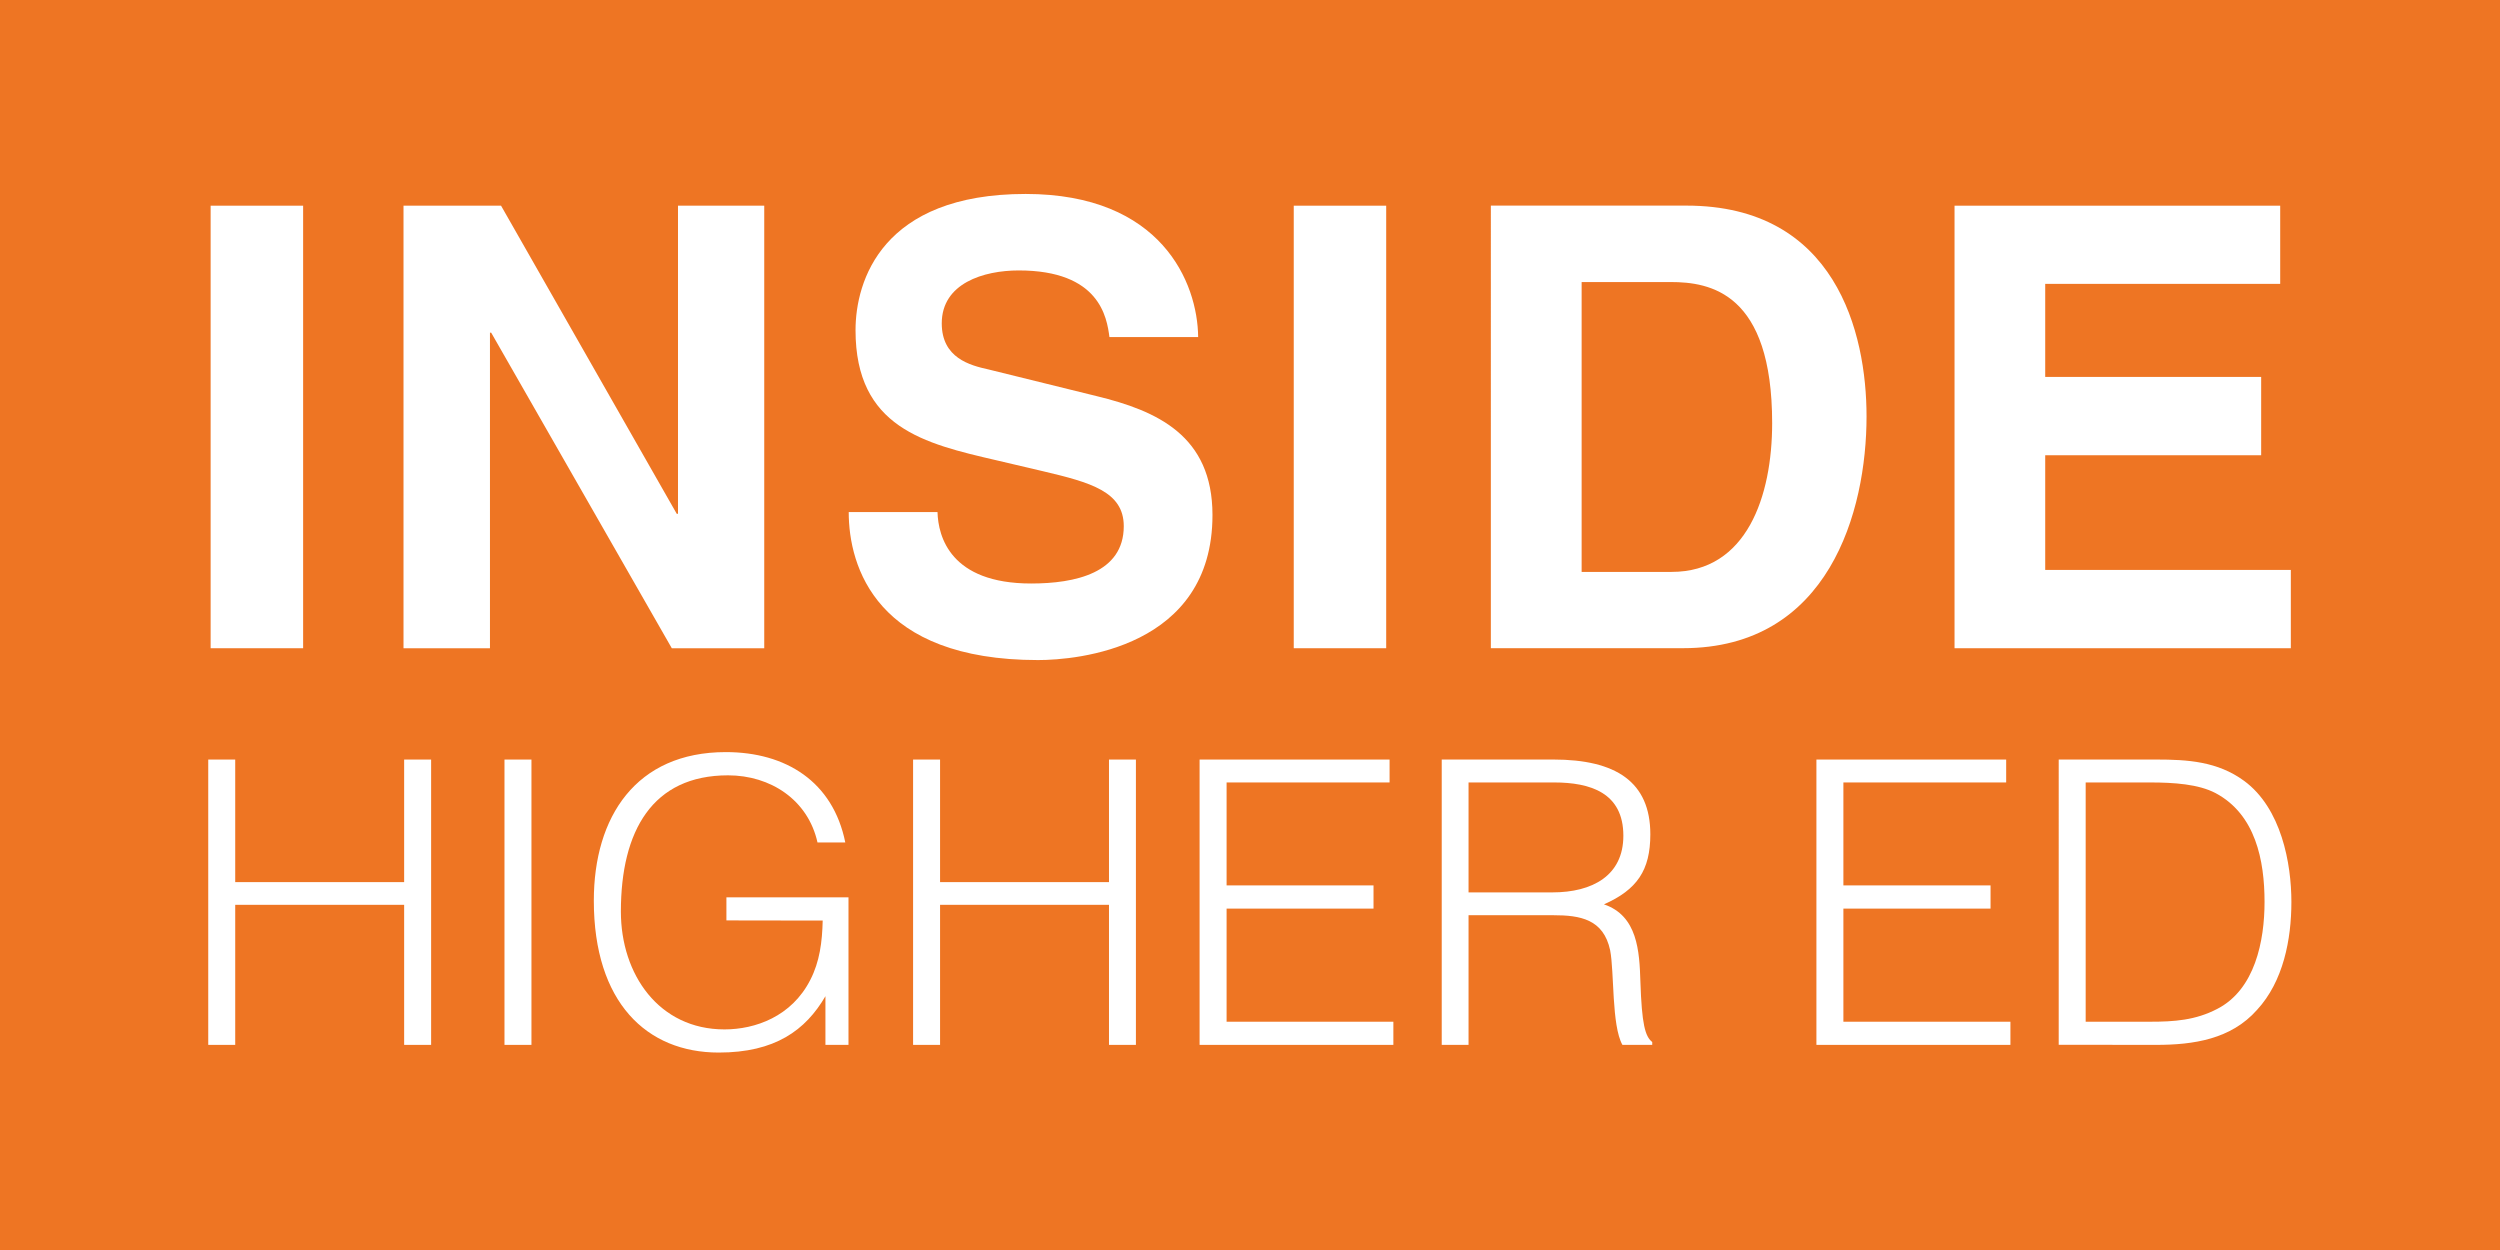 <svg id="Layer_1" data-name="Layer 1" xmlns="http://www.w3.org/2000/svg" viewBox="0 0 976 488"><rect x="0" y="0" width="976" height="488" fill="#333333" stroke="none"/><defs><style>.cls-1{fill:#ee7523;}.cls-2{fill:#fff;}</style></defs><title>ihe-logo</title><polygon class="cls-1" points="0 488 976 488 976 0 0 0 0 488 0 488"/><polygon class="cls-2" points="118.34 253.07 82.23 253.07 82.23 80.3 118.34 80.3 118.34 253.07 118.34 253.07"/><polygon class="cls-2" points="264.69 80.3 298.36 80.3 298.36 253.07 262.27 253.07 191.76 129.88 191.28 129.88 191.28 253.07 157.53 253.07 157.53 80.3 195.61 80.3 264.21 200.6 264.69 200.6 264.69 80.3 264.69 80.3"/><path class="cls-2" d="M366,200.2c.28,9.56,5,27.88,36.56,27.88,17.1,0,36.16-4.05,36.16-22.38,0-13.5-13-17.07-31.34-21.41l-18.52-4.35C361,173.48,334,167.21,334,129.19,334,109.91,344.34,76,400.42,76c53,0,67.14,34.65,67.34,55.86H433.12c-1-7.72-3.86-26-35.4-26-13.7,0-30.06,5-30.06,20.66,0,13.51,11,16.4,18.29,18l42.16,10.4c23.54,5.73,45.24,15.36,45.24,46.42,0,52-53,56.63-68.1,56.63-63.1,0-73.91-36.37-73.91-57.79Z" transform="translate(0 -0.28)"/><polygon class="cls-2" points="541.17 253.07 505.08 253.07 505.08 80.3 541.17 80.3 541.17 253.07 541.17 253.07"/><path class="cls-2" d="M617.47,223.55h35.12c29.39,0,39.26-29.62,39.26-58.07,0-51-24.22-55.09-39.65-55.09H617.47V223.55Zm-35.4-143h76.31c58.27,0,70.32,49.58,70.32,82.29,0,37-14.66,90.49-71.67,90.49h-75V80.58Z" transform="translate(0 -0.28)"/><polygon class="cls-2" points="890.19 110.82 798.45 110.82 798.45 147.15 882.76 147.15 882.76 177.73 798.45 177.73 798.45 222.5 894.34 222.5 894.34 253.07 763.05 253.07 763.05 80.3 890.19 80.3 890.19 110.82 890.19 110.82"/><polygon class="cls-2" points="81.3 407.92 81.3 296.53 91.83 296.53 91.83 344.38 157.78 344.38 157.78 296.53 168.31 296.53 168.31 407.92 157.78 407.92 157.78 353.24 91.83 353.24 91.83 407.92 81.3 407.92 81.3 407.92"/><polygon class="cls-2" points="196.95 296.53 207.48 296.53 207.48 407.92 196.95 407.92 196.95 296.53 196.95 296.53"/><path class="cls-2" d="M283.59,359.61v-9h47.66V408.2h-9v-19c-7.76,13.31-19.68,22-41.66,22-28.17,0-48.76-19.63-48.76-59.3,0-32.7,16.43-58,51.53-58,23.37,0,41.84,11.46,46.64,35.28H319.15c-3.7-16.68-18.38-26.21-34.92-26.21-29.47,0-41.84,21.6-41.84,53.19,0,24.56,14.87,46,40.44,46,12,0,26.25-5,33.54-19.39,3.61-7,4.63-14.78,4.81-23.1Z" transform="translate(0 -0.28)"/><polygon class="cls-2" points="356.47 407.92 356.47 296.53 367 296.53 367 344.38 432.95 344.38 432.95 296.53 443.46 296.53 443.46 407.92 432.95 407.92 432.95 353.24 367 353.24 367 407.92 356.47 407.92 356.47 407.92"/><polygon class="cls-2" points="468.32 407.92 468.32 296.53 542.49 296.53 542.49 305.47 478.86 305.47 478.86 345.66 536.22 345.66 536.22 354.72 478.86 354.72 478.86 398.88 543.97 398.88 543.97 407.92 468.32 407.92 468.32 407.92"/><path class="cls-2" d="M606.05,348.67c15.71,0,27.71-6.61,27.71-22.12,0-16.82-12.94-20.8-27.06-20.8H573.32v42.92Zm-32.73,8.91V408.2H562.85V296.8h43.57c24.38,0,37.87,8.69,37.87,29.19,0,14.07-5.18,21.62-18.11,27.35,13.12,4.43,13.86,18.28,14.23,30.11.55,16.8,1.85,21.46,4.62,23.64v1.11H633.39c-4.25-7.57-3.14-28.44-4.79-36.94-2.6-12.13-11.65-13.68-22.18-13.68Z" transform="translate(0 -0.28)"/><polygon class="cls-2" points="709.13 407.92 709.13 296.53 783.21 296.53 783.21 305.47 719.66 305.47 719.66 345.66 777.11 345.66 777.11 354.72 719.66 354.72 719.66 398.88 784.87 398.88 784.87 407.92 709.13 407.92 709.13 407.92"/><path class="cls-2" d="M814.25,399.16h25.1c9.43,0,17.75-.56,26.25-5,14.77-7.57,18.48-26.59,18.48-41.75,0-16.25-3.52-34.18-19.1-42.49-6.67-3.51-16.2-4.17-25.63-4.17h-25.1v93.41Zm-10.53,9V296.8h38c12.39,0,24,.74,34.37,8.32,14.59,10.71,18.47,32.33,18.47,47.29,0,14.6-3.14,31-13.41,42.12C871,406,856.4,408.2,841.76,408.2Z" transform="translate(0 -0.28)"/></svg>